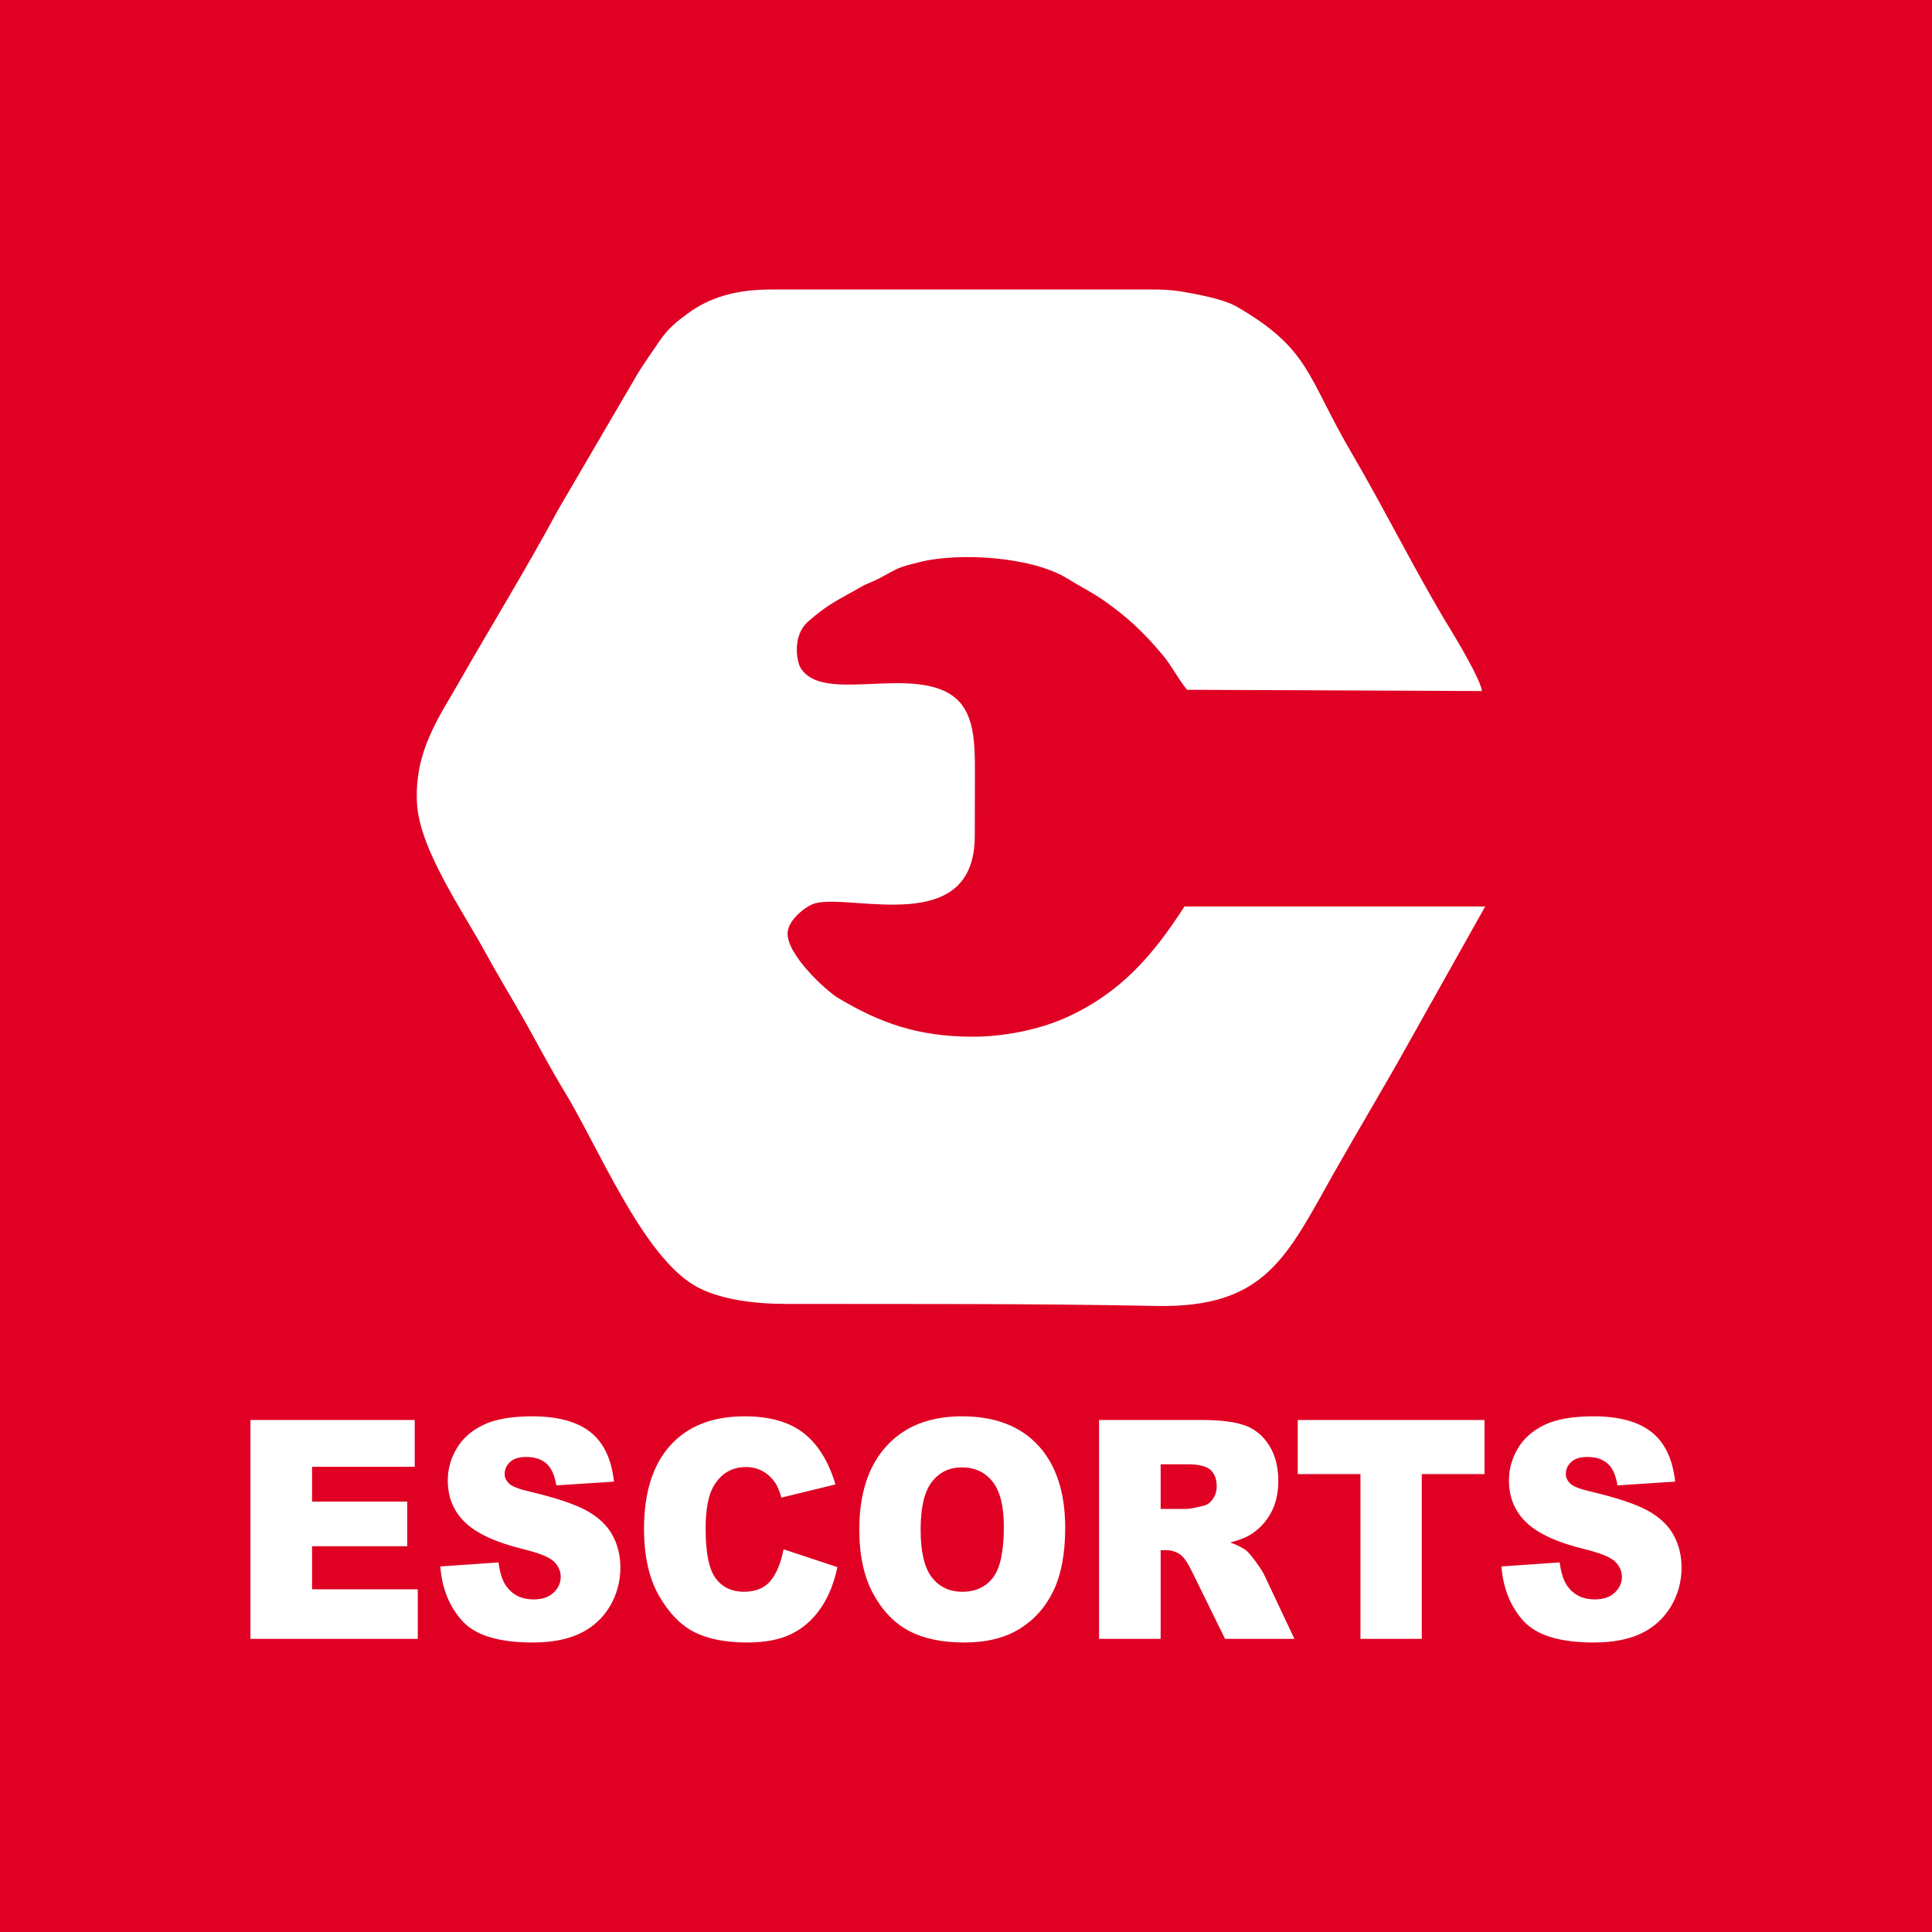 <?xml version="1.0" encoding="UTF-8"?>
<!DOCTYPE svg PUBLIC "-//W3C//DTD SVG 1.1//EN" "http://www.w3.org/Graphics/SVG/1.1/DTD/svg11.dtd">
<!-- Creator: CorelDRAW 2019 (64-Bit) -->
<svg xmlns="http://www.w3.org/2000/svg" xml:space="preserve" width="91.44mm" height="91.44mm" version="1.1" style="shape-rendering:geometricPrecision; text-rendering:geometricPrecision; image-rendering:optimizeQuality; fill-rule:evenodd; clip-rule:evenodd"
viewBox="0 0 9144 9144"
 xmlns:xlink="http://www.w3.org/1999/xlink">
 <defs>
  <style type="text/css">
   <![CDATA[
    .fil0 {fill:#DF0023}
    .fil1 {fill:white}
    .fil2 {fill:white;fill-rule:nonzero}
   ]]>
  </style>
 </defs>
 <g id="Layer_x0020_1">
  <rect class="fil0" width="9144" height="9144"/>
  <path class="fil1" d="M3717.35 6171.36c587.77,0.74 1165.29,-2.15 1753.72,9.63 520.78,10.44 619.59,-235.35 844.13,-632.57 118.85,-210.27 242.96,-415.68 357.43,-622.3l356.69 -635.76 -1423.37 -0.07c-148.82,230.95 -301.38,408.15 -557.48,524.55 -132.02,60.03 -302.66,92.49 -449.97,91.81 -253.3,-1.19 -431.48,-63.42 -632.39,-183.6 -50.79,-30.38 -243.9,-202.91 -238.37,-308.94 3.15,-60.52 87.15,-127.75 131.61,-139.2 176.06,-45.29 754.27,161.12 754.13,-317.74l0.82 -292.98c-0.1,-169.1 -1.32,-328.38 -146.04,-394.37 -213.94,-97.54 -581.29,50.39 -678.68,-108.17 -19.89,-32.37 -39.74,-152.38 33.47,-218.14 96.91,-87.01 155.35,-109.32 248.22,-163.59 32.82,-19.18 62.32,-27.36 94.09,-44.56 95.24,-51.59 81.5,-48.37 186.25,-74.87 188.54,-47.7 536.11,-25.62 702.73,79.22 52.24,32.88 114.6,63.78 166.15,99.9 116.22,81.34 190.56,150.73 284.99,263.71 40.82,48.78 71.14,111.19 112.83,161.39l1395.28 6c-2.78,-49.14 -122.35,-248.55 -147.04,-288.85 -158.24,-258.35 -312.81,-571.05 -465.69,-831.21 -217.32,-369.78 -198.1,-498.46 -551.85,-701.66 -43.29,-24.88 -130.27,-45.62 -192.04,-57.48 -77.84,-14.96 -115.58,-21.31 -203.04,-21.31l-1805 0.04c-164.21,-0.1 -288.78,36.41 -393.69,113.46 -55.92,41.07 -90.8,68.79 -130.94,126.46 -34.41,49.5 -72.99,105.63 -104.01,154.54l-380.16 650.51c-138.87,259.2 -316.65,549.4 -467.4,813.21 -97.13,170 -212.41,329.05 -199.1,574.02 11.79,217.44 219.29,513.66 320.78,700.48 59.39,109.36 124.03,214.04 187.91,327.16 59.49,105.37 121.53,225.1 185.83,330.19 163.68,267.43 370.75,780.45 621.84,925.72 109.16,63.16 275.31,85.19 427.36,85.37z"/>
  <path class="fil2" d="M1185.33 6720.69l777.52 0 0 221.32 -485.92 0 0 164.92 450.44 0 0 211.2 -450.44 0 0 203.96 500.4 0 0 234.36 -792 0 0 -1035.76zm898.56 693.16l275.8 -19.04c5.92,49.16 18.2,86.8 36.56,112.36 30,41.68 72.68,62.68 128.28,62.68 41.36,0 73.32,-10.6 95.64,-32.08 22.56,-21.44 33.68,-46.28 33.68,-74.48 0,-26.76 -10.48,-50.88 -31.72,-72.12 -21.2,-21.2 -70.68,-40.96 -148.4,-60.04 -127.4,-31.32 -218.04,-73.28 -272.28,-125.6 -54.72,-52.08 -82.12,-118.6 -82.12,-199.64 0,-53.04 14.04,-103.16 42.08,-150.44 28,-47.48 70,-84.6 126.24,-111.6 56.28,-27.04 133.32,-40.52 231.16,-40.52 120.2,0 211.68,24.6 274.72,74 63.04,49.2 100.48,127.56 112.52,235.08l-273.16 17.84c-7.24,-47 -22.56,-81.24 -45.76,-102.48 -23.44,-21.44 -55.6,-32.04 -96.52,-32.04 -33.72,0 -59.36,7.96 -76.44,23.64 -17.04,15.64 -25.6,34.96 -25.6,57.6 0,16.4 7.04,31.12 20.84,44.36 13.32,13.76 45.72,26.28 96.96,38.08 126.96,30.16 217.76,60.76 272.48,91.64 54.96,30.84 95,68.96 119.96,114.76 24.96,45.56 37.44,96.68 37.44,153.36 0,66.28 -16.64,127.52 -49.88,183.68 -33.52,55.96 -79.92,98.64 -139.88,127.56 -59.76,28.92 -135.08,43.4 -226.12,43.4 -159.8,0 -270.56,-34 -332.08,-101.76 -61.52,-67.72 -96.28,-153.8 -104.4,-258.2zm1624.83 -81.24l254.8 84.6c-17.08,78.6 -44.04,144.44 -81,197 -36.8,52.8 -82.32,92.56 -137.04,119.32 -54.48,26.76 -123.88,40.28 -208.16,40.28 -102.48,0 -185.84,-16.4 -250.83,-48.96 -64.8,-32.76 -120.6,-90.4 -167.68,-172.6 -47.04,-82.24 -70.72,-187.84 -70.72,-316.08 0,-171.2 41.4,-302.84 124.12,-394.92 82.96,-91.88 200.03,-137.92 351.55,-137.92 118.4,0 211.64,26.28 279.52,79.08 67.6,52.8 118.16,133.8 151.04,243.28l-256.12 62.44c-9,-31.36 -18.4,-54.24 -28.24,-68.72 -16.4,-24.36 -36.36,-43.16 -59.76,-56.16 -23.64,-13.28 -49.92,-19.8 -79.04,-19.8 -66.08,0 -116.64,29.2 -151.68,87.28 -26.48,43.16 -39.84,111.16 -39.84,203.48 0,114.8 15.76,193.12 47.52,235.8 31.72,42.44 76.16,63.68 133.52,63.68 55.6,0 97.6,-17.12 126.08,-51.6 28.48,-34.24 49.04,-84.16 61.96,-149.48zm358.28 -93.32c0,-169 42.72,-300.64 128.32,-394.68 85.56,-94.28 204.64,-141.28 357.4,-141.28 156.52,0 277.12,46.28 361.84,138.64 84.72,92.56 126.96,222.28 126.96,388.88 0,121.04 -18.36,220.12 -55.36,297.52 -37,77.4 -90.6,137.68 -160.44,180.84 -70.08,43.16 -157.2,64.6 -261.6,64.6 -105.92,0 -193.72,-18.56 -263.32,-55.68 -69.4,-37.4 -125.88,-96.2 -168.96,-176.76 -43.16,-80.28 -64.84,-181.04 -64.84,-302.08zm290.28 0.72c0,104.4 17.72,179.64 52.96,225.2 35.48,45.56 83.6,68.48 144.48,68.48 62.4,0 111,-22.44 145.12,-67.04 34.36,-44.84 51.4,-124.88 51.4,-240.88 0,-97.4 -17.92,-168.52 -53.6,-213.36 -35.88,-45.08 -84.28,-67.52 -145.56,-67.52 -58.68,0 -105.96,22.92 -141.4,68.48 -35.68,45.56 -53.4,121.28 -53.4,226.64zm844.48 516.44l0 -1035.76 484.16 0c89.76,0 158.48,8.44 205.75,25.56 47.48,16.88 85.8,48.44 114.92,94.28 29.12,46.04 43.56,102.2 43.56,168.28 0,57.36 -11.16,107.04 -33.48,148.76 -22.12,41.92 -52.76,75.68 -91.96,101.72 -24.72,16.4 -58.88,30.16 -101.95,41 34.55,12.76 59.71,25.32 75.47,38.08 10.52,8.44 26.04,26.76 46.4,54.52 20.12,27.72 33.72,49.16 40.52,64.36l141.2 299.2 -328.35 0 -155.2 -315.84c-19.72,-41 -37.2,-67.52 -52.56,-79.8 -20.96,-15.92 -44.84,-23.88 -71.36,-23.88l-25.6 0 0 419.52 -291.52 0zm291.52 -614.8l122.84 0c13.12,0 38.92,-4.84 77,-14.24 19.32,-4.08 35.08,-14.92 47.08,-32.52 12.28,-17.6 18.36,-37.64 18.36,-60.28 0,-33.52 -9.6,-59.32 -28.84,-77.16 -19.28,-18.08 -55.4,-27 -108.6,-27l-127.84 0 0 211.2zm648.83 -420.96l883.88 0 0 256.04 -296.8 0 0 779.72 -290.28 0 0 -779.72 -296.8 0 0 -256.04zm964.2 693.16l275.76 -19.04c5.92,49.16 18.2,86.8 36.6,112.36 30,41.68 72.64,62.68 128.24,62.68 41.36,0 73.32,-10.6 95.68,-32.08 22.56,-21.44 33.68,-46.28 33.68,-74.48 0,-26.76 -10.48,-50.88 -31.72,-72.12 -21.2,-21.2 -70.68,-40.96 -148.4,-60.04 -127.4,-31.32 -218.04,-73.28 -272.28,-125.6 -54.72,-52.08 -82.12,-118.6 -82.12,-199.64 0,-53.04 14.04,-103.16 42.04,-150.44 28,-47.48 70.04,-84.6 126.28,-111.6 56.24,-27.04 133.32,-40.52 231.16,-40.52 120.2,0 211.68,24.6 274.72,74 63.04,49.2 100.48,127.56 112.52,235.08l-273.2 17.84c-7.2,-47 -22.52,-81.24 -45.72,-102.48 -23.44,-21.44 -55.6,-32.04 -96.56,-32.04 -33.68,0 -59.32,7.96 -76.4,23.64 -17.08,15.64 -25.6,34.96 -25.6,57.6 0,16.4 7,31.12 20.8,44.36 13.36,13.76 45.72,26.28 96.96,38.08 126.96,30.16 217.8,60.76 272.52,91.64 54.96,30.84 95,68.96 119.96,114.76 24.96,45.56 37.44,96.68 37.44,153.36 0,66.28 -16.64,127.52 -49.88,183.68 -33.52,55.96 -79.92,98.64 -139.92,127.56 -59.72,28.92 -135.04,43.4 -226.08,43.4 -159.8,0 -270.56,-34 -332.08,-101.76 -61.52,-67.72 -96.32,-153.8 -104.4,-258.2z"/>
 </g>
</svg>
